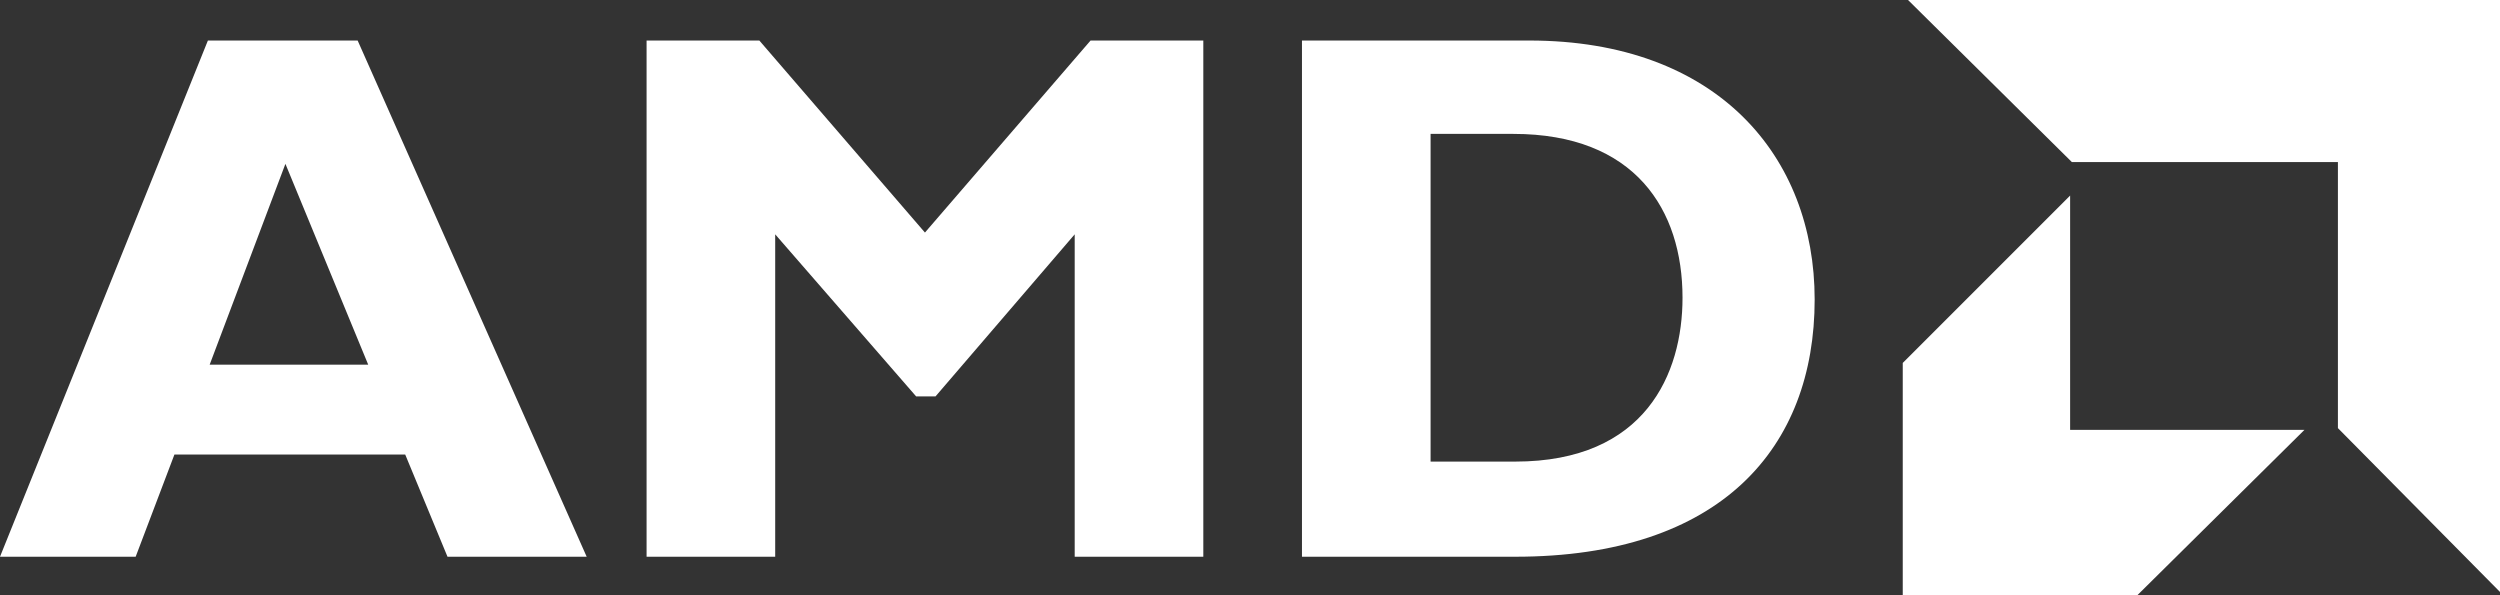 <?xml version="1.0" encoding="utf-8"?>
<!-- Generator: Adobe Illustrator 26.0.2, SVG Export Plug-In . SVG Version: 6.00 Build 0)  -->
<svg version="1.1" xmlns="http://www.w3.org/2000/svg" xmlns:xlink="http://www.w3.org/1999/xlink" x="0px" y="0px"
	 viewBox="0 0 141.9 33.8" style="enable-background:new 0 0 141.9 33.8;" xml:space="preserve">
<rect x="0" y="0" width="141.9" height="33.8" fill="#333333" stroke="none"/>
<style type="text/css">
	.st0{fill:#FFFFFF;}
</style>
<g id="Required_white_x2F_clear_space">
</g>
<g id="logo">
	<g>
		<g>
			<path class="st0" d="M33.3,31.6h-7.9L23,25.8H9.9l-2.2,5.8H0L11.8,2.3h8.5L33.3,31.6z M16.2,9.3l-4.3,11.4h9L16.2,9.3z"/>
			<path class="st0" d="M61.9,2.3h6.4v29.3H61V13.3l-7.9,9.2h-1.1L44,13.3v18.3h-7.3V2.3h6.4l9.4,10.9L61.9,2.3z"/>
			<path class="st0" d="M86.8,2.3C97.5,2.3,103,8.9,103,17c0,8.4-5.3,14.6-17,14.6H73.9V2.3H86.8z M81.2,26.2h4.8
				c7.4,0,9.5-5,9.5-9.3c0-5-2.7-9.3-9.6-9.3h-4.7V26.2z"/>
		</g>
		<g>
			<polygon class="st0" points="132.7,9.2 117.6,9.2 108.3,0 141.9,0 141.9,33.6 132.7,24.3 			"/>
			<polygon class="st0" points="117.5,24.4 117.5,11.1 108,20.6 108,33.8 121.3,33.8 130.8,24.4 			"/>
		</g>
	</g>
</g>
</svg>

